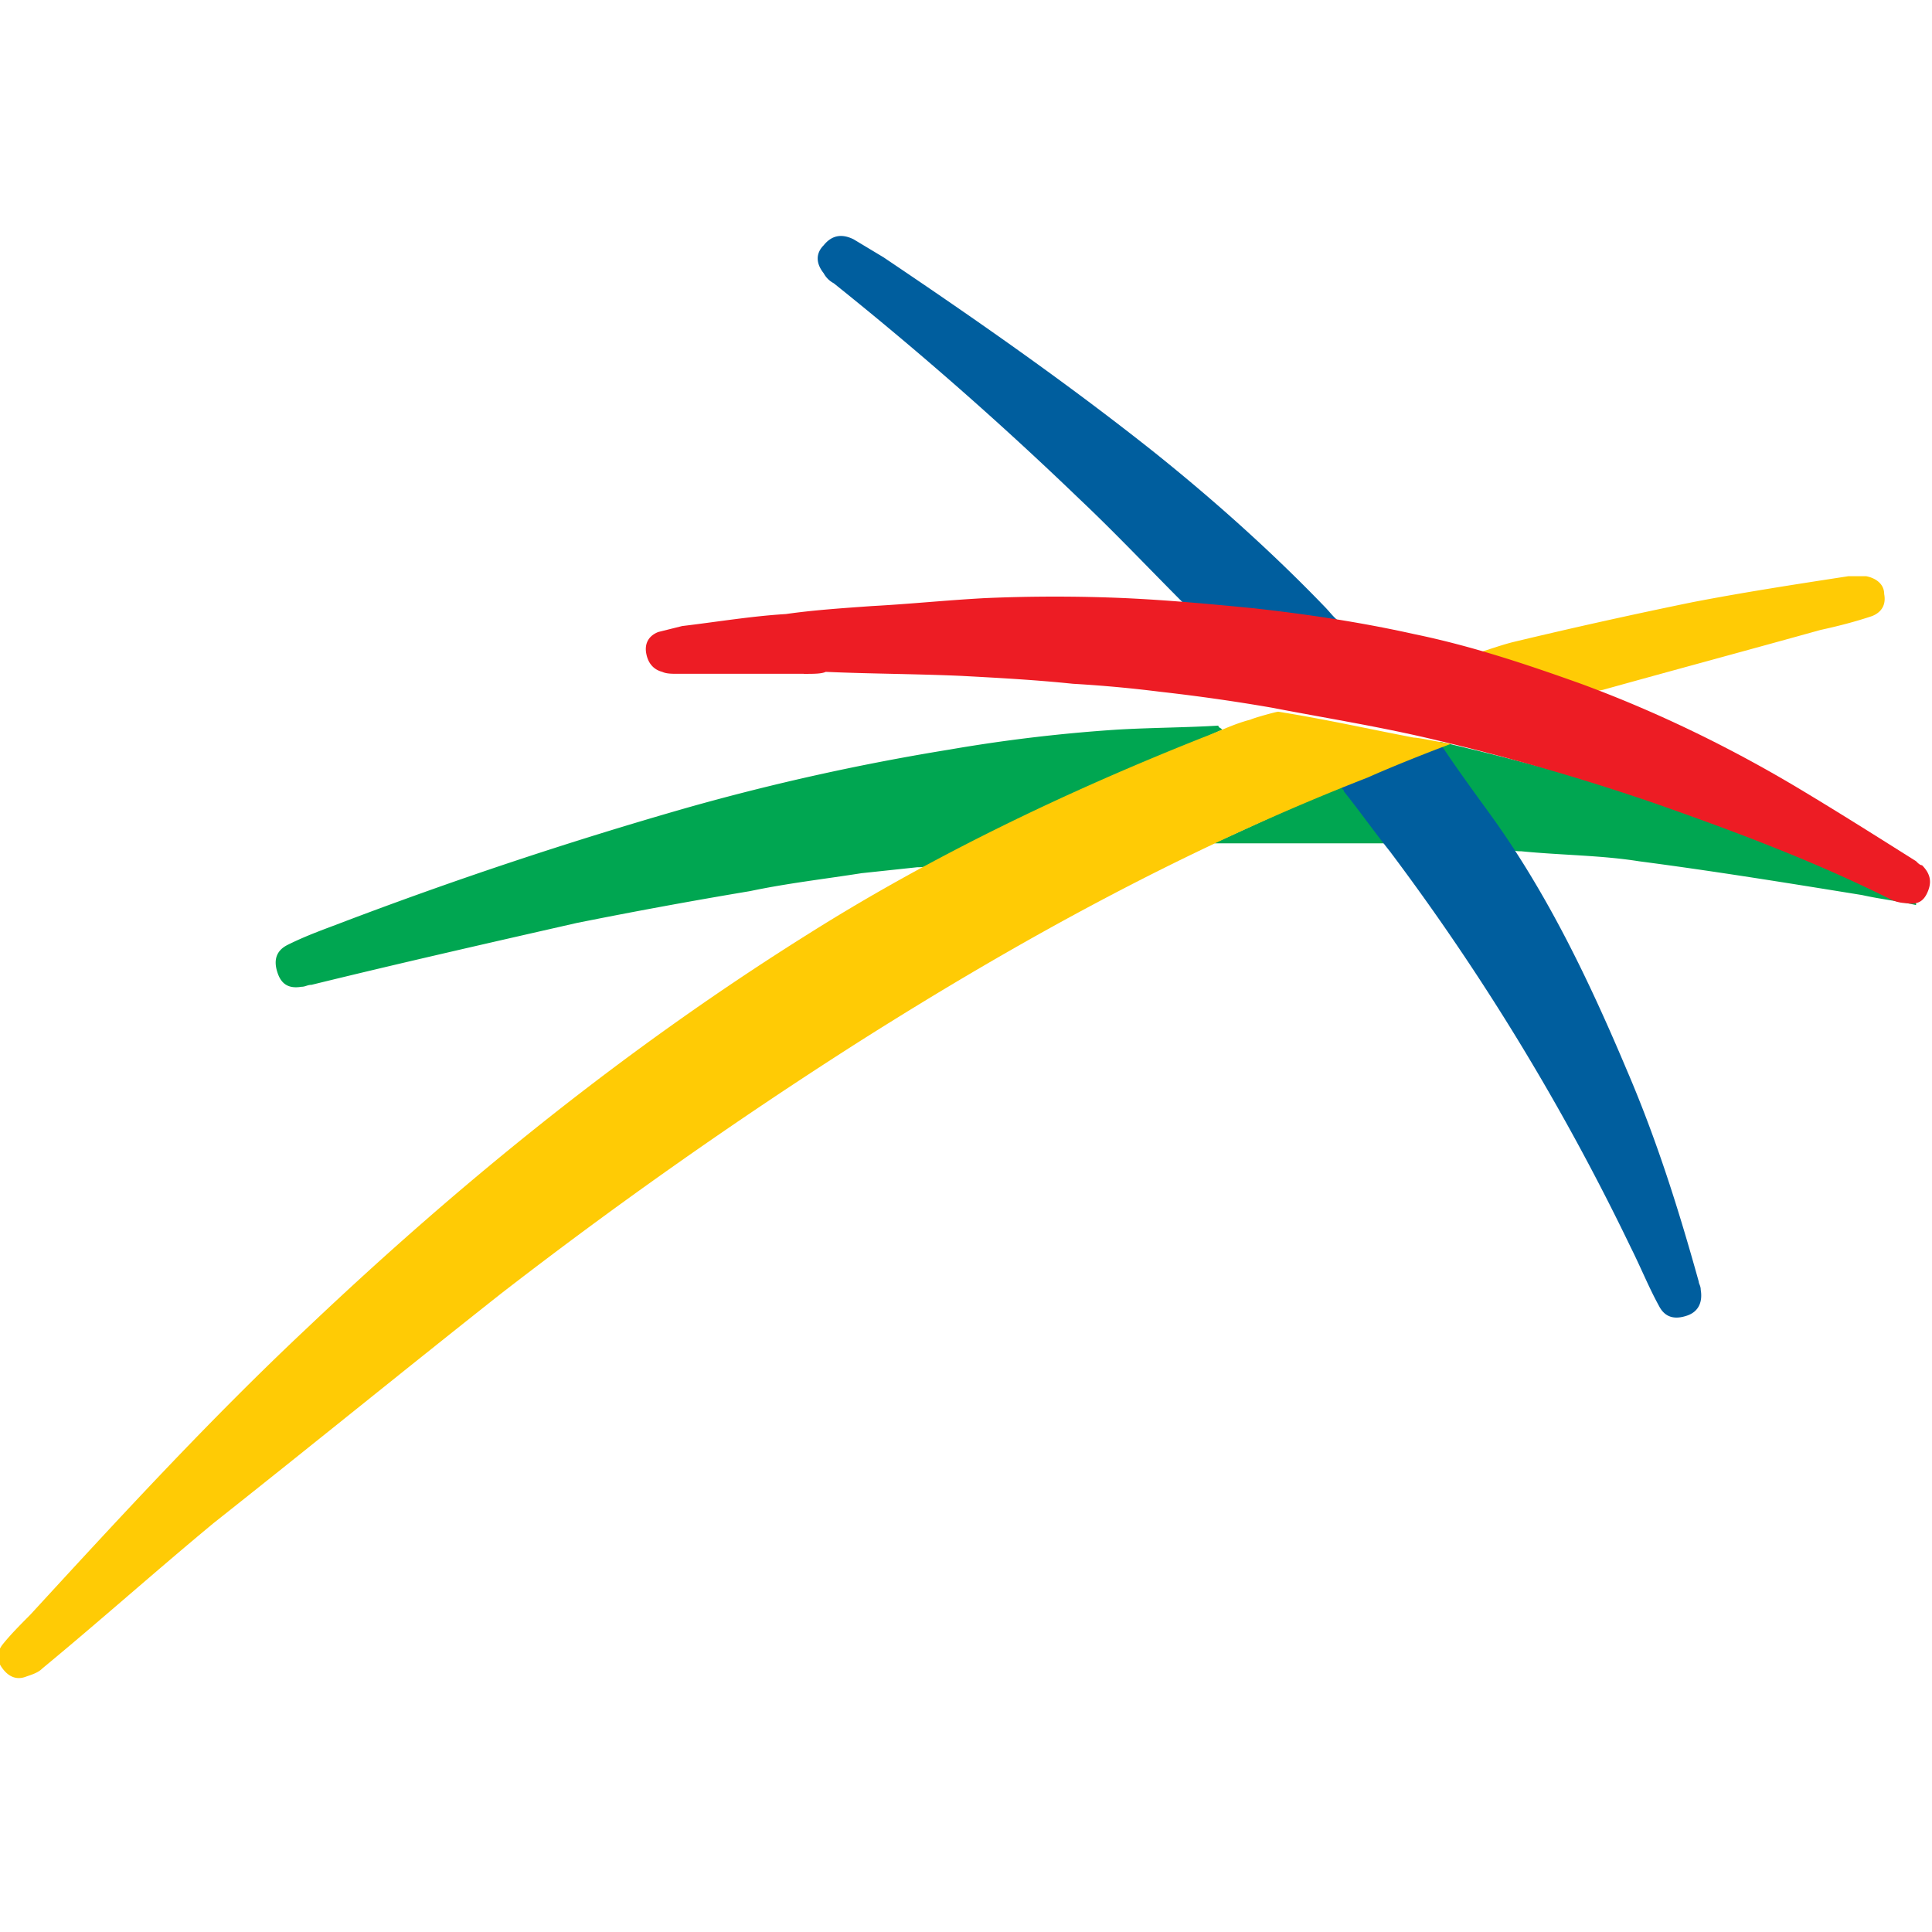 <svg xmlns="http://www.w3.org/2000/svg" width="24" height="24" fill="none" viewBox="0 0 24 24"><rect x="0" y="0" width="24" height="24" fill="#333333" stroke="none"/><g clip-path="url(#a)"><path fill="#fff" d="M0 0h24v24H0z"/><path fill="#00A651" d="M15.185 9.064c-.396.174-.793.347-1.164.495-.842.372-1.66.768-2.476 1.189-.05.025-.1.025-.149.025l-.693.074c-.47.074-.916.124-1.387.223a67.74 67.74 0 0 0-2.154.396c-1.09.248-2.179.495-3.293.768-.05 0-.075.024-.124.024-.149.025-.248-.024-.297-.173-.05-.148-.025-.272.124-.347.198-.099.396-.173.594-.247a53.472 53.472 0 0 1 4.383-1.461 29.179 29.179 0 0 1 3.243-.718 19.84 19.84 0 0 1 2.08-.248c.421-.025.842-.025 1.263-.05 0 .025.025.025.05.05zm8.617 2.179c-.223-.05-.446-.074-.669-.124-.916-.148-1.832-.297-2.773-.42-.47-.075-.966-.075-1.461-.124-.124 0-.1-.025-.124-.05-.272-.396-.545-.767-.817-1.164-.025-.024-.05-.099-.074-.148 2.03.47 4.036 1.114 5.918 2.006v.024zM16.67 9.758c.174.247.347.47.545.718h-2.13l.05-.025c.495-.223 1.015-.47 1.535-.693z"/><path fill="#005E9E" d="M16.646 9.758a26.6 26.6 0 0 1 1.262-.496c.198.297.397.57.595.842.718.99 1.238 2.08 1.708 3.194.372.867.644 1.734.892 2.625 0 .025.024.05.024.1.025.148-.024.272-.173.321-.149.05-.272.025-.347-.124-.123-.223-.222-.47-.346-.718a29.401 29.401 0 0 0-2.996-4.927c-.198-.248-.372-.495-.57-.743 0-.025-.025-.025-.05-.074zm0-2.031c-.297-.025-.595-.074-.892-.099l-.891-.074a.225.225 0 0 1-.174-.074c-.42-.421-.841-.867-1.287-1.288a44.382 44.382 0 0 0-3.046-2.674.299.299 0 0 1-.124-.124c-.099-.124-.099-.248 0-.347.1-.124.223-.148.372-.074l.371.223c1.14.767 2.278 1.56 3.368 2.426.743.595 1.46 1.238 2.105 1.907.074.074.123.149.198.198z"/><path fill="#FFCB05" d="M18.032 9.238c-.272.099-.767.297-1.04.42-2.228.867-4.308 2.006-6.339 3.294a59.68 59.68 0 0 0-4.432 3.12c-1.189.94-2.377 1.906-3.566 2.847-.718.595-1.411 1.214-2.13 1.808-.049.05-.123.074-.197.099-.124.05-.223 0-.297-.1-.075-.098-.075-.197 0-.296.099-.124.223-.248.346-.372 1.115-1.213 2.229-2.426 3.442-3.565C5.751 14.66 7.806 13 10.06 11.59c1.535-.966 3.194-1.758 4.878-2.427.198-.074.396-.173.594-.223.05-.024.322-.099.347-.099.619.1 1.04.198 1.684.322.074 0 .396.075.47.075zm.099-1.065c.223-.05.47-.149.669-.198a68.415 68.415 0 0 1 2.228-.495c.644-.124 1.288-.223 1.932-.322h.223c.123.024.223.099.223.222.024.124-.025.223-.15.273-.222.074-.42.124-.643.173-.891.248-1.808.495-2.699.743a.705.705 0 0 1-.322 0c-.445-.149-.891-.248-1.312-.396-.025.025-.1.025-.149 0z"/><path fill="#ED1C24" d="M9.985 8.37H8.4c-.05 0-.124 0-.173-.024-.1-.025-.174-.099-.198-.223-.025-.123.024-.223.148-.272l.297-.074c.421-.05.867-.124 1.288-.149.347-.05.718-.074 1.065-.099.47-.025.94-.074 1.411-.099.57-.025 1.164-.025 1.733 0 .545.025 1.065.074 1.585.124.669.074 1.337.173 2.006.322.718.148 1.386.371 2.08.619.94.346 1.857.792 2.724 1.312.495.297.965.594 1.436.891.024.025.05.05.074.05.099.1.124.198.074.322s-.124.173-.272.149a.468.468 0 0 1-.198-.05c-.941-.47-1.932-.842-2.922-1.189a28.687 28.687 0 0 0-2.848-.817c-.643-.148-1.262-.247-1.906-.371a23.355 23.355 0 0 0-1.387-.198 16.19 16.19 0 0 0-1.09-.1c-.47-.049-.94-.074-1.386-.098-.57-.025-1.114-.025-1.684-.05-.05.025-.148.025-.272.025z"/></g><defs><clipPath id="a"><path fill="#fff" d="M0 0h24v24H0z"/></clipPath></defs></svg>